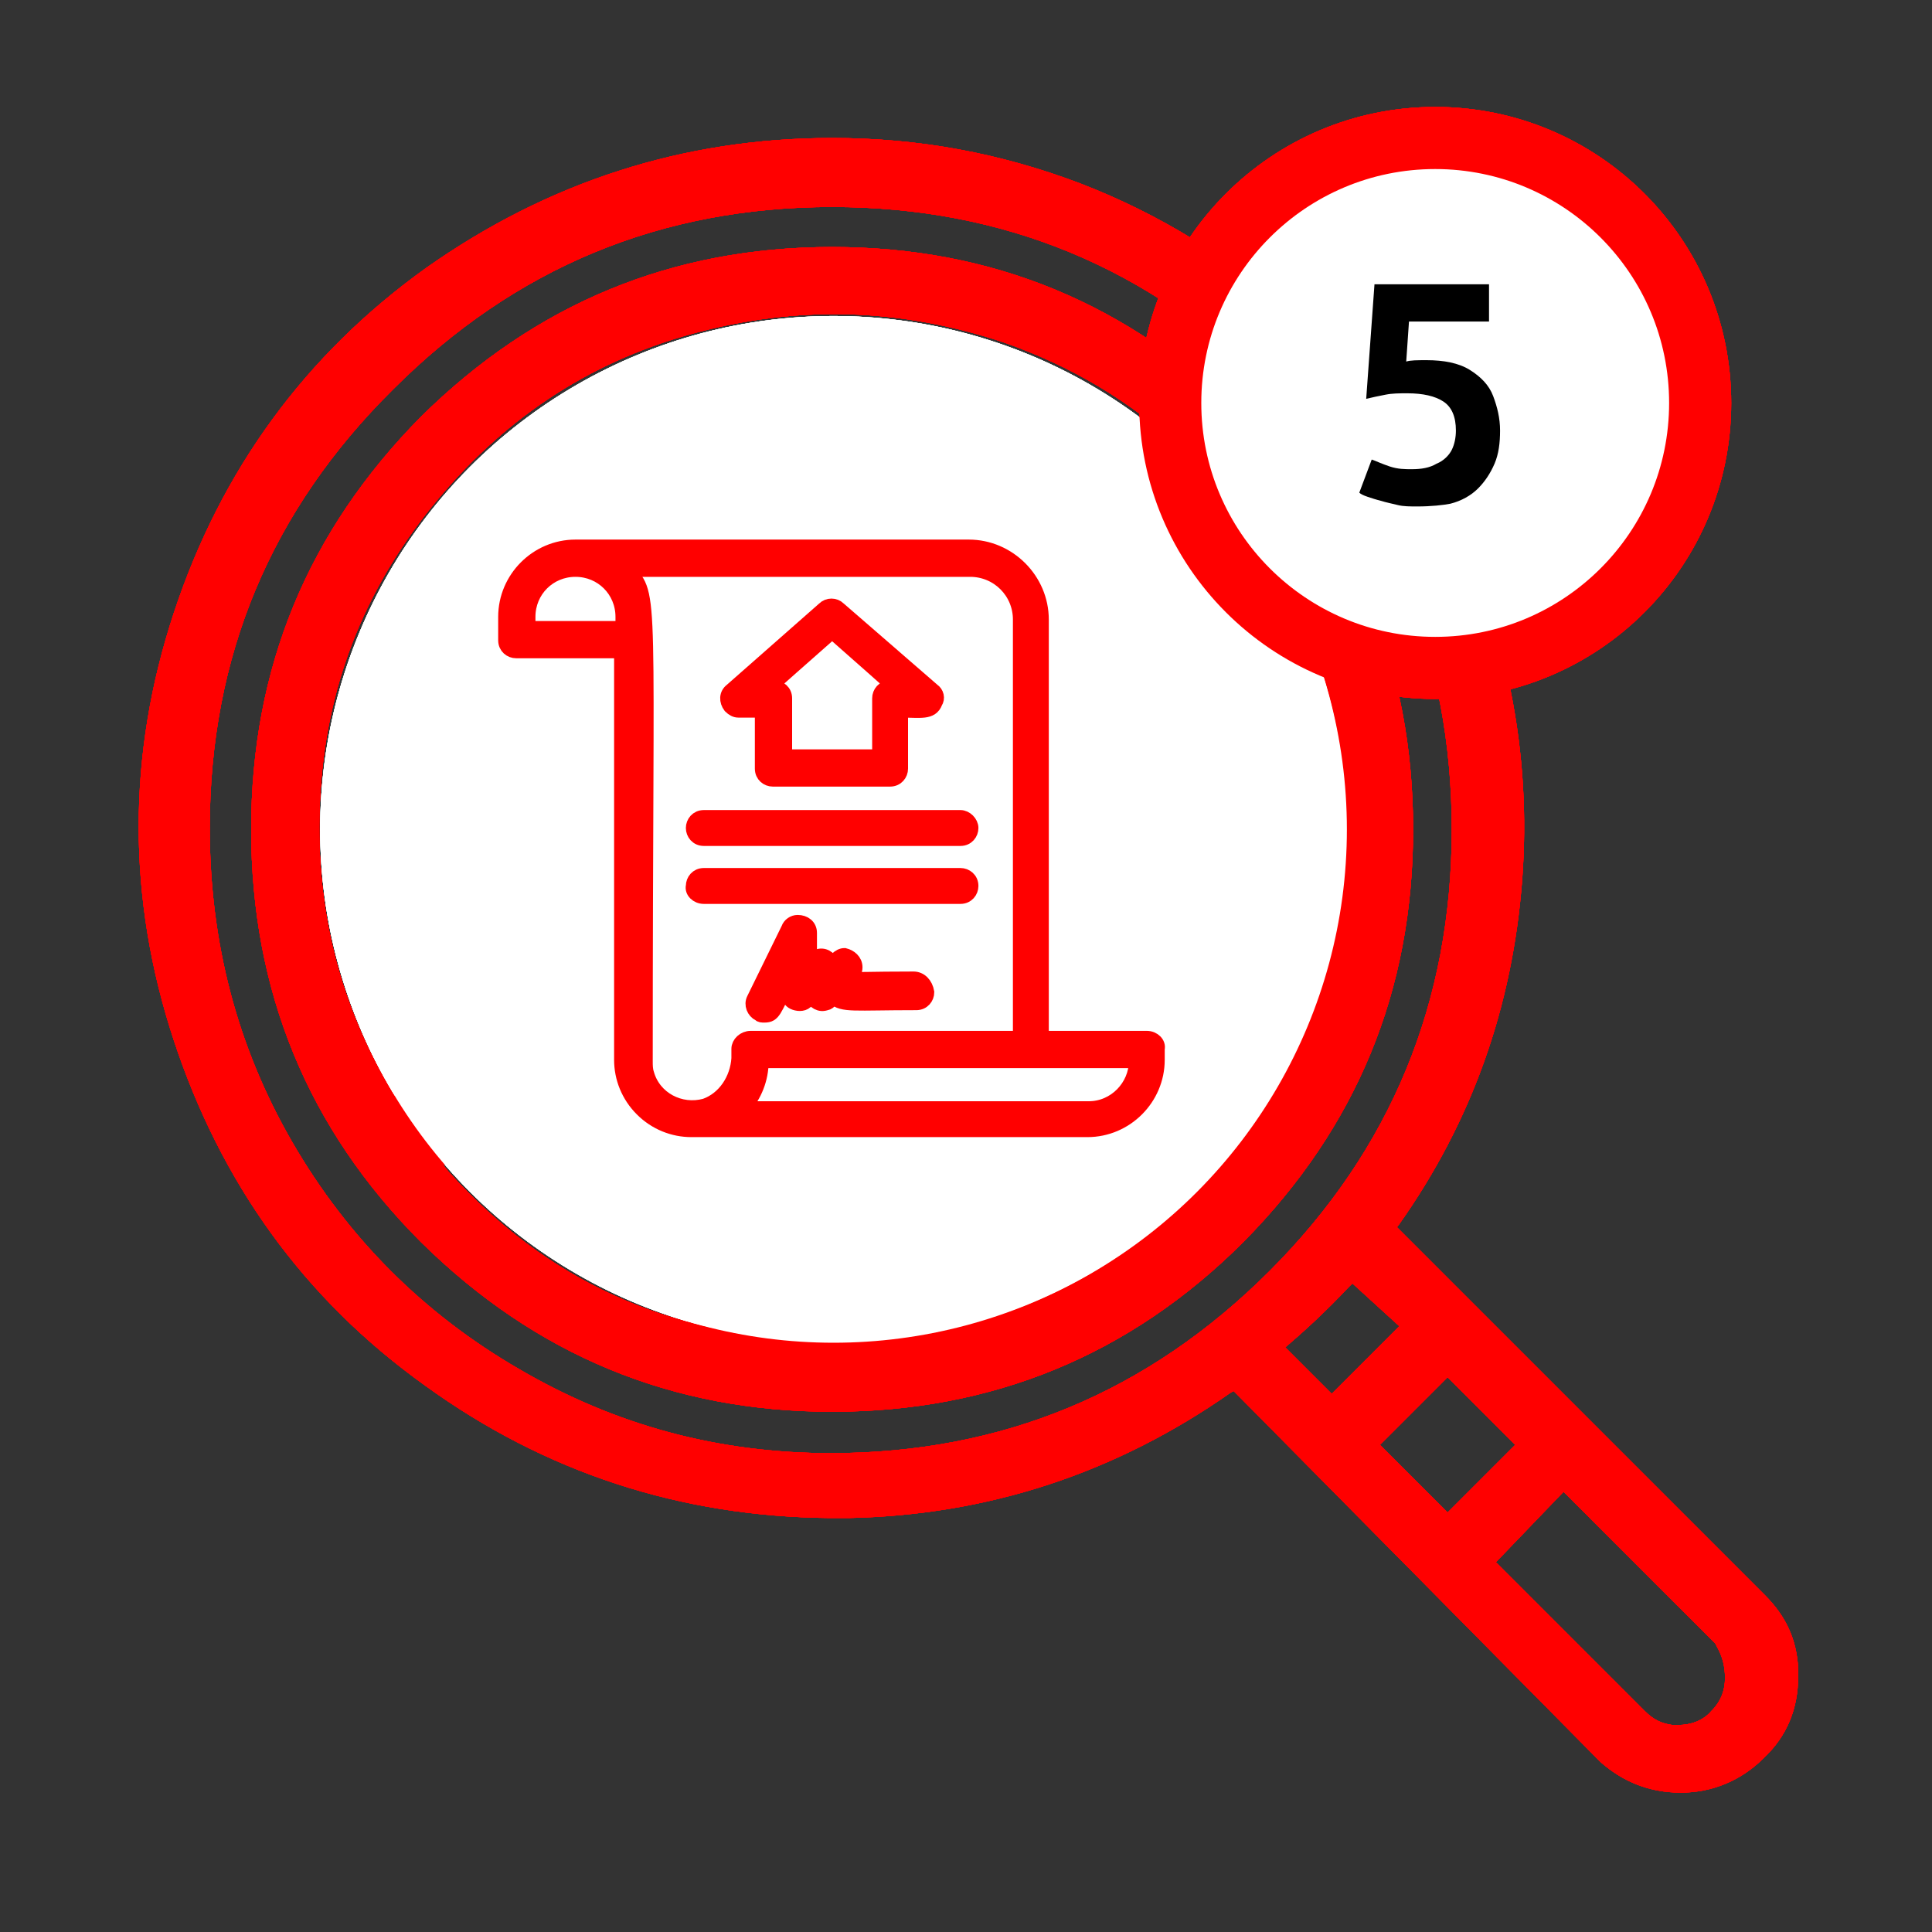 <?xml version="1.0" encoding="utf-8"?>
<!-- Generator: Adobe Illustrator 26.4.0, SVG Export Plug-In . SVG Version: 6.00 Build 0)  -->
<svg version="1.1" xmlns="http://www.w3.org/2000/svg" xmlns:xlink="http://www.w3.org/1999/xlink" x="0px" y="0px"
	 viewBox="0 0 140 140" style="enable-background:new 0 0 140 140;" xml:space="preserve">
<rect x="0" y="0" width="140" height="140" fill="#333333" stroke="none"/>
<style type="text/css">
	.st0{fill:#FF0000;}
	.st1{fill:#FFFFFF;stroke:#FF0000;stroke-width:4.5;stroke-miterlimit:10;}
	.st2{fill:#FFFFFF;}
	.st3{fill:#FF0000;stroke:#FF0000;stroke-miterlimit:10;}
	.st4{fill-rule:evenodd;clip-rule:evenodd;fill:#FF0000;stroke:#FF0000;stroke-miterlimit:10;}
</style>
<g id="Icon_1">
	<g id="Icon_Umsetzung">
		<path class="st0" d="M60.3,10c6.3,0,12.2,1.1,18,3.3c5.7,2.2,10.9,5.4,15.5,9.5c4.6,4.2,8.3,9,11.2,14.4c4.2,8.4,6,17.3,5.3,26.6
			c-0.7,9.1-3.6,17.4-8.9,24.9l-0.3,0.4l0.1-0.2l26.7,26.7c1.5,1.5,2.3,3.2,2.4,5.3l0,0.3l0,0.3c0,2.3-0.8,4.3-2.5,5.9
			c-1.6,1.6-3.7,2.5-6,2.5c-2.3,0-4.2-0.8-5.8-2.2l-0.2-0.2l-26.4-26.7l-0.2,0.1c-8.4,5.9-17.7,8.9-27.7,9.1l-0.7,0l-0.7,0
			c-10.8-0.1-20.6-3.3-29.3-9.6c-8.8-6.3-14.8-14.7-18.2-25c-3.4-10.3-3.4-20.7,0-31c3.4-10.3,9.5-18.7,18.3-25
			C39.7,13.2,49.5,10,60.3,10z M113.3,108.1l-4.9,5.1l10.8,10.8c0.6,0.6,1.2,0.9,2,1l0.2,0l0.2,0c0.9,0,1.8-0.3,2.4-1
			c0.7-0.7,1-1.5,1-2.4c0-0.9-0.2-1.6-0.6-2.3l-0.1-0.2L113.3,108.1z M104.9,99.8l-4.9,4.9l4.9,4.9l4.9-4.9L104.9,99.8z M60.3,15
			c-12.4,0-23,4.4-31.8,13.2C19.6,37,15.2,47.6,15.2,60c0,8.3,2,15.9,6,22.8c4,6.9,9.5,12.4,16.4,16.4c7,4.1,14.5,6.1,22.6,6.1
			c12.4,0,23-4.4,31.8-13.2c8.8-8.8,13.2-19.5,13.2-32c0-12.5-4.4-23.1-13.2-32C83.3,19.4,72.7,15,60.3,15z M60.3,17.9
			c11.6,0,21.5,4.1,29.8,12.3c8.2,8.2,12.3,18.2,12.3,29.9c0,11.7-4.1,21.6-12.3,29.9c-8.2,8.2-18.2,12.3-29.8,12.3
			c-11.6,0-21.5-4.1-29.8-12.3c-8.2-8.2-12.3-18.2-12.3-29.9c0-11.7,4.1-21.6,12.3-29.9C38.8,22,48.7,17.9,60.3,17.9z M98,93
			l-0.3,0.3c-1.5,1.6-3.2,3.2-5,4.7l0.4-0.4l3.4,3.4l4.9-4.9L98,93z M88.3,84.4H32.1l0.4,0.5c7.1,7.9,15.9,11.9,26.6,12.2l0.6,0
			l0.6,0c11.2,0,20.4-4.1,27.6-12.2L88.3,84.4L88.3,84.4z M50.1,24.2c-7.6,2.1-13.8,6.3-18.8,12.5c-5,6.2-7.7,13.2-8.1,21.1
			c-0.4,7.5,1.2,14.4,4.9,20.8l0.3,0.5l0.2,0.3l9.4,0V56.3l-0.1,0c-1.1,0.7-2.2,0.6-3.1-0.4l-0.1-0.1l-0.1-0.2
			c-0.9-1.2-0.8-2.4,0.2-3.4l0.1-0.1l24.1-18c0.9-0.6,1.8-0.6,2.6,0l0.2,0.1l23.8,18c1.2,0.9,1.3,2.1,0.4,3.4
			c-0.4,0.6-1.1,0.9-2,0.9c-0.4,0-0.7,0-1-0.1l-0.2-0.1l-0.1-0.1l0,23.2h9.4l0.2-0.3c3.2-5.5,5-11.4,5.2-17.9l0-0.6l0-0.7
			c0-5.2-1-10.2-3.1-14.9c-2.1-4.7-5-8.9-8.7-12.4c-3.7-3.5-8.1-6.1-13-7.8C65.2,22.3,57.7,22.1,50.1,24.2z M59.8,62.6h-6.9v16.9
			h6.9V62.6z M60.3,39.5L42.9,52.4v27.1h5l0-17.4l0-0.3c0-0.9,0.4-1.8,1-2.5l0.2-0.2l0.2-0.2l0.2-0.2c0.7-0.6,1.5-1,2.4-1.1l0.3,0
			l0.3,0h7.9l0.3,0c1.1,0.1,2.1,0.5,2.9,1.3c0.7,0.7,1.2,1.6,1.3,2.6l0,0.3l0,0.3l0,17.4h12.9V52.4L60.3,39.5z"/>
	</g>
	<circle class="st1" cx="104" cy="29.2" r="19.2"/>
	<g>
		<path d="M99.8,36.5V34h2.9V23.6c-0.2,0.1-0.8,0.2-1.7,0.5s-1.4,0.4-1.5,0.4v-2.6l3.6-1.4h2.7V34h2.8v2.5H99.8z"/>
	</g>
</g>
<g id="Icon_2">
	<g id="Icon_Umsetzung_00000052813150280825679780000003618281624273088679_">
		<path class="st0" d="M60.3,10c6.3,0,12.2,1.1,18,3.3c5.7,2.2,10.9,5.4,15.5,9.5c4.6,4.2,8.3,9,11.2,14.4c4.2,8.4,6,17.3,5.3,26.6
			c-0.7,9.1-3.6,17.4-8.9,24.9l-0.3,0.4l0.1-0.2l26.7,26.7c1.5,1.5,2.3,3.2,2.4,5.3l0,0.3l0,0.3c0,2.3-0.8,4.3-2.5,5.9
			c-1.6,1.6-3.7,2.5-6,2.5c-2.3,0-4.2-0.8-5.8-2.2l-0.2-0.2l-26.4-26.7l-0.2,0.1c-8.4,5.9-17.7,8.9-27.7,9.1l-0.7,0l-0.7,0
			c-10.8-0.1-20.6-3.3-29.3-9.6c-8.8-6.3-14.8-14.7-18.2-25c-3.4-10.3-3.4-20.7,0-31c3.4-10.3,9.5-18.7,18.3-25
			C39.7,13.2,49.5,10,60.3,10z M113.3,108.1l-4.9,5.1l10.8,10.8c0.6,0.6,1.2,0.9,2,1l0.2,0l0.2,0c0.9,0,1.8-0.3,2.4-1
			c0.7-0.7,1-1.5,1-2.4c0-0.9-0.2-1.6-0.6-2.3l-0.1-0.2L113.3,108.1z M104.9,99.8l-4.9,4.9l4.9,4.9l4.9-4.9L104.9,99.8z M60.3,15
			c-12.4,0-23,4.4-31.8,13.2C19.6,37,15.2,47.6,15.2,60c0,8.3,2,15.9,6,22.8c4,6.9,9.5,12.4,16.4,16.4c7,4.1,14.5,6.1,22.6,6.1
			c12.4,0,23-4.4,31.8-13.2c8.8-8.8,13.2-19.5,13.2-32c0-12.5-4.4-23.1-13.2-32C83.3,19.4,72.7,15,60.3,15z M60.3,17.9
			c11.6,0,21.5,4.1,29.8,12.3c8.2,8.2,12.3,18.2,12.3,29.9c0,11.7-4.1,21.6-12.3,29.9c-8.2,8.2-18.2,12.3-29.8,12.3
			c-11.6,0-21.5-4.1-29.8-12.3c-8.2-8.2-12.3-18.2-12.3-29.9c0-11.7,4.1-21.6,12.3-29.9C38.8,22,48.7,17.9,60.3,17.9z M98,93
			l-0.3,0.3c-1.5,1.6-3.2,3.2-5,4.7l0.4-0.4l3.4,3.4l4.9-4.9L98,93z M88.3,84.4H32.1l0.4,0.5c7.1,7.9,15.9,11.9,26.6,12.2l0.6,0
			l0.6,0c11.2,0,20.4-4.1,27.6-12.2L88.3,84.4L88.3,84.4z M50.1,24.2c-7.6,2.1-13.8,6.3-18.8,12.5c-5,6.2-7.7,13.2-8.1,21.1
			c-0.4,7.5,1.2,14.4,4.9,20.8l0.3,0.5l0.2,0.3l9.4,0V56.3l-0.1,0c-1.1,0.7-2.2,0.6-3.1-0.4l-0.1-0.1l-0.1-0.2
			c-0.9-1.2-0.8-2.4,0.2-3.4l0.1-0.1l24.1-18c0.9-0.6,1.8-0.6,2.6,0l0.2,0.1l23.8,18c1.2,0.9,1.3,2.1,0.4,3.4
			c-0.4,0.6-1.1,0.9-2,0.9c-0.4,0-0.7,0-1-0.1l-0.2-0.1l-0.1-0.1l0,23.2h9.4l0.2-0.3c3.2-5.5,5-11.4,5.2-17.9l0-0.6l0-0.7
			c0-5.2-1-10.2-3.1-14.9c-2.1-4.7-5-8.9-8.7-12.4c-3.7-3.5-8.1-6.1-13-7.8C65.2,22.3,57.7,22.1,50.1,24.2z M59.8,62.6h-6.9v16.9
			h6.9V62.6z M60.3,39.5L42.9,52.4v27.1h5l0-17.4l0-0.3c0-0.9,0.4-1.8,1-2.5l0.2-0.2l0.2-0.2l0.2-0.2c0.7-0.6,1.5-1,2.4-1.1l0.3,0
			l0.3,0h7.9l0.3,0c1.1,0.1,2.1,0.5,2.9,1.3c0.7,0.7,1.2,1.6,1.3,2.6l0,0.3l0,0.3l0,17.4h12.9V52.4L60.3,39.5z"/>
	</g>
	<circle class="st2" cx="60.4" cy="60.1" r="37.2"/>
	<circle class="st1" cx="104" cy="29.2" r="19.2"/>
	<g>
		<path d="M98.3,36.5v-2.6c0.2-0.2,0.5-0.5,0.8-0.9s0.6-0.7,1-1.1c0.4-0.4,0.7-0.8,1.1-1.2c0.4-0.4,0.7-0.8,1-1.1
			c0.3-0.4,0.7-0.8,1-1.2c0.3-0.4,0.7-0.8,0.9-1.2c0.3-0.4,0.5-0.8,0.7-1.2c0.2-0.4,0.3-0.8,0.3-1.2c0-0.6-0.2-1.1-0.5-1.5
			c-0.3-0.3-0.9-0.5-1.8-0.5c-0.6,0-1.2,0.1-1.8,0.3c-0.6,0.2-1.1,0.4-1.4,0.6s-0.5,0.3-0.6,0.4v-3c0.5-0.2,0.9-0.4,1.4-0.6
			c0.5-0.1,1-0.3,1.5-0.4c0.5-0.1,1-0.1,1.5-0.1c1.7,0,2.9,0.4,3.7,1.1c0.8,0.8,1.3,1.8,1.3,3.2c0,0.6-0.1,1.1-0.3,1.7
			c-0.2,0.5-0.4,1.1-0.7,1.5c-0.3,0.5-0.6,0.9-1,1.4c-0.4,0.4-0.6,0.7-0.8,0.9c-0.2,0.2-0.4,0.4-0.7,0.7c-1.9,2-2.8,3-2.9,3h6.7v2.7
			H98.3z"/>
	</g>
	<g>
		<g id="Icons_copy">
			<path class="st0" d="M214.1,50.9l-5.1-0.8c-0.4-0.1-0.7,0.2-0.7,0.5c0,0,0,0,0,0l-3.4,21.9h-2.2l0.8-5.9c0-0.4-0.2-0.7-0.5-0.7
				l0.3-1.7l1.3-0.9c0.1-0.1,0.2-0.3,0.3-0.4l1.1-7.1v0l0,0l0.2-1.3c0.1-0.4-0.2-0.7-0.5-0.7l-5.1-0.8c-0.4-0.1-0.7,0.2-0.7,0.5
				l-1.3,8.4c0,0.2,0,0.3,0.1,0.5l0.9,1.3l-0.3,1.7l0,0c-0.3-0.1-0.7,0.2-0.7,0.5l-1.2,6.7h-1.1l-0.2-5.9c0-0.4-0.3-0.6-0.7-0.6
				v-1.7l1.1-1.1c0.1-0.1,0.2-0.3,0.2-0.5v-8.5c0-0.4-0.3-0.7-0.7-0.7c-0.1,0-0.2,0-0.3,0.1l-5.2,2.6c-0.2,0.1-0.4,0.3-0.4,0.6v5.9
				c0,0.2,0.1,0.3,0.2,0.5l1.1,1.1V66c-0.4,0-0.6,0.3-0.7,0.6l-0.2,5.9h-1.5c-0.6-2.3-1.1-4.2-1.4-6l-1.9-10.2l0.6-0.1
				c0,0,0.1,0,0.1,0l5.5-2.4c0.3-0.1,0.4-0.4,0.4-0.7l-0.5-2.6c-0.1-0.3-0.3-0.5-0.6-0.5l-6-0.2c0,0-0.1,0-0.1,0l-10.9,2
				c-0.4,0.1-0.6,0.4-0.5,0.8l1,5.1c0.1,0.4,0.4,0.6,0.8,0.5c0,0,0,0,0,0l5.1-1l1.9,10.2c0.3,1.5,0.5,3.1,0.8,5.1h-1.3l-1.8-9.5
				c-0.2-1.1-1.2-1.8-2.3-1.6c-1.1,0.2-1.8,1.2-1.6,2.3l1.6,8.8H175c-0.4,0-0.7,0.3-0.7,0.7v2.6c0,0.4,0.3,0.7,0.7,0.7h0.7v10.4
				c0,1.4,1.2,2.6,2.6,2.6h4.6v-1.3h-4.6c-0.7,0-1.3-0.6-1.3-1.3V76.5h3.3v3.3c0,0.4,0.3,0.7,0.7,0.7h2v1.3h1.3v-1.3h2
				c0.4,0,0.7-0.3,0.7-0.7v-3.3h2v7.2h1.3v-7.2h7.8V83h1.3v-6.5h2v3.3c0,0.4,0.3,0.7,0.7,0.7h2v1.3h1.3v-1.3h2
				c0.4,0,0.7-0.3,0.7-0.7v-3.3h3.3V83h1.3v-6.5h0.7c0.4,0,0.7-0.3,0.7-0.7v-2.6c0-0.4-0.3-0.7-0.7-0.7h-1.3l3.3-20.9
				C214.7,51.3,214.5,50.9,214.1,50.9C214.1,50.9,214.1,50.9,214.1,50.9z M202,67.1l-0.2,1.3l-2.7-0.4l0.2-1.3L202,67.1z M204.6,55
				l-0.1,0.6c-0.1,0.4-0.4,0.6-0.7,0.5l-2.6-0.4c-0.4-0.1-0.6-0.4-0.5-0.7l0,0l0.1-0.6L204.6,55z M200.4,63.1l-0.9-1.3l0.8-5
				c0.2,0.1,0.4,0.2,0.6,0.2l2.6,0.4c0.1,0,0.2,0,0.3,0c0.1,0,0.2,0,0.4,0l-0.8,5l-1.3,0.9c-0.1,0.1-0.2,0.3-0.3,0.4l-0.3,1.9
				l-1.3-0.2l0.3-1.9C200.6,63.5,200.5,63.3,200.4,63.1L200.4,63.1z M198.9,69.3l2.7,0.4l-0.4,2.8h-3L198.9,69.3z M194.5,67.3l0,1.3
				h-2.7l0-1.3H194.5z M195.1,55.4v1.8l-3.9,2v-1.8L195.1,55.4z M192.3,63.6l-1.1-1.1v-1.9l3.9-2v3.9l-1.1,1.1
				c-0.1,0.1-0.2,0.3-0.2,0.5v2h-1.3v-2C192.5,63.9,192.5,63.8,192.3,63.6L192.3,63.6z M191.8,70h2.8l0.1,2.6h-2.9L191.8,70z
				 M175.1,53l10.2-1.9l5.4,0.2l0.3,1.5l-5,2.1l-10.2,1.9L175.1,53z M183.7,67.3L181.8,57l2.6-0.5l1.9,10.2c0.3,1.7,0.7,3.6,1.3,5.8
				h-3.1C184.2,70.5,184,68.8,183.7,67.3L183.7,67.3z M179.5,67.1l-1.3,0.2l-0.2-1.3l1.3-0.2L179.5,67.1z M177.7,63
				c0.2-0.3,0.6-0.4,0.9-0.2c0.1,0.1,0.2,0.2,0.3,0.4l0.2,1.3l-1.3,0.2l-0.2-1.3C177.5,63.4,177.6,63.2,177.7,63L177.7,63z
				 M178.5,68.7l1.3-0.2l0.8,4.1h-1.3L178.5,68.7z M185.4,79.1h-1.3v-1.3h-1.3v1.3h-1.3v-2.6h3.9V79.1z M206.2,79.1h-1.3v-1.3h-1.3
				v1.3h-1.3v-2.6h3.9V79.1z M212.1,75.2h-36.5v-1.3h36.5V75.2z M210.1,72.6h-4l0.3-1.8l1.3,0.2l0.2-1.3l-1.3-0.2l0.3-1.9l1.3,0.2
				l0.2-1.3l-1.3-0.2l0.3-1.9l1.3,0.2l0.2-1.3l-1.3-0.2l0.3-1.9l1.3,0.2l0.2-1.3l-1.3-0.2l0.3-1.9l1.3,0.2l0.2-1.3l-1.3-0.2l0.3-1.9
				l1.3,0.2l0.2-1.3l-1.3-0.2l0.3-1.9l3.9,0.6L210.1,72.6z"/>
			<path class="st0" d="M210.8,84.3h-6.5c-0.1,0-0.2,0-0.3,0.1l-1.2,0.6h-1l-1.2-0.6c-0.1,0-0.2-0.1-0.3-0.1h-2
				c-0.4,0-0.7,0.3-0.7,0.7h-12.4c-0.2,0-0.3,0.1-0.5,0.2l-1.3,1.3c-0.3,0.3-0.3,0.7,0,0.9c0,0,0,0,0,0l1.3,1.3
				c0.1,0.1,0.3,0.2,0.5,0.2h12.4c0,0.4,0.3,0.7,0.7,0.7h2c0.1,0,0.2,0,0.3-0.1l1.2-0.6h1l1.2,0.6c0.1,0,0.2,0.1,0.3,0.1h6.5
				c1.4,0,2.6-1.2,2.6-2.6S212.2,84.3,210.8,84.3z M185.7,87.5l-0.7-0.7l0.7-0.7h12.1v1.3H185.7z M203.3,87.6
				c-0.1,0-0.2-0.1-0.3-0.1h-1.3c-0.1,0-0.2,0-0.3,0.1l-1.2,0.6h-1.1v-2.6h1.1l1.2,0.6c0.1,0,0.2,0.1,0.3,0.1h1.3
				c0.1,0,0.2,0,0.3-0.1l1.2-0.6h4.4v2.6h-4.4L203.3,87.6z M210.8,88.2h-0.7v-2.6h0.7c0.7,0,1.3,0.6,1.3,1.3S211.5,88.2,210.8,88.2z
				"/>
		</g>
	</g>
	<path class="st0" d="M80.6,54.9l1.1-1.1c1.8-1.8,1.8-4.7,0-6.5l-1.1-1.1c-0.6-0.6-1.6-0.6-2.2,0l-2.2,2.2c-0.6,0.6-1.5,0.6-2.1,0
		c-0.6-0.6-0.6-1.5,0-2.1l2.2-2.2c0.6-0.6,0.6-1.6,0-2.2l-1.1-1.1c-1.8-1.8-4.7-1.8-6.5,0l-1.1,1.1c-2.1,2.2-2.8,5.4-1.7,8.2
		l-4.6,4.6l-1.6-1.6c0.6-0.8,1.1-1.5,1.6-2.3c1.2-1.9,0.9-4.3-0.7-5.9l-3.4-3.4c-1.6-1.6-4-1.9-5.9-0.7c-0.8,0.5-1.6,1-2.3,1.6
		l-1.5-1.5c-1.9-1.8-4.9-1.8-6.8,0c-1.9,1.9-1.9,4.9,0,6.8l1.5,1.5c-0.6,0.8-1.1,1.5-1.6,2.3c-1.2,1.9-0.9,4.3,0.7,5.9l3.4,3.4
		c0.9,0.9,2.1,1.4,3.4,1.4c0.9,0,1.8-0.2,2.5-0.7c0.8-0.5,1.6-1,2.3-1.6l1.6,1.6l-4.6,4.6c-2.8-1.1-6-0.4-8.2,1.7l-1.1,1.1
		c-1.8,1.8-1.8,4.7,0,6.5l1.1,1.1c0.6,0.6,1.6,0.6,2.2,0l2.2-2.2c0.6-0.6,1.5-0.6,2.1,0c0.6,0.6,0.6,1.5,0,2.1l-2.2,2.2
		c-0.6,0.6-0.6,1.6,0,2.2l1.1,1.1c1.8,1.8,4.7,1.8,6.5,0l1.1-1.1c2.1-2.2,2.8-5.4,1.7-8.2L61,68l13.9,13.9c1.9,1.8,5,1.7,6.8-0.2
		c1.8-1.9,1.8-4.8,0-6.6L67.7,61.2l4.6-4.6C75.2,57.7,78.4,57,80.6,54.9z M42.8,43c0.7-0.6,1.7-0.6,2.3,0l1.3,1.3
		c-0.8,0.7-1.6,1.5-2.3,2.3l-1.3-1.3C42.1,44.7,42.1,43.7,42.8,43z M48.8,58.8c-0.7,0.4-1.5,0.3-2.1-0.2l-3.4-3.4
		c-0.5-0.6-0.6-1.4-0.2-2.1c2.4-4,5.7-7.3,9.6-9.6c0.3-0.2,0.6-0.3,0.9-0.3c0.4,0,0.9,0.2,1.2,0.5l3.4,3.4c0.5,0.6,0.6,1.4,0.2,2.1
		C56.1,53.1,52.8,56.4,48.8,58.8z M53.3,71.2c-0.5,0.5-0.6,1.3-0.2,1.9c1.1,1.8,0.8,4-0.7,5.5l-1.1,1.1c-0.6,0.6-1.5,0.6-2.1,0
		l1.1-1.1c1.8-1.8,1.9-4.7,0.1-6.5c-1.8-1.8-4.7-1.9-6.5-0.1c0,0-0.1,0.1-0.1,0.1l-1.1,1.1c-0.6-0.6-0.5-1.5,0-2.1l1.1-1.1
		c1.5-1.5,3.7-1.7,5.5-0.7c0.6,0.4,1.4,0.3,1.9-0.2l5.4-5.4l2.1,2.1L53.3,71.2z M79.4,77.3c0.6,0.6,0.6,1.7,0,2.3
		c-0.7,0.6-1.7,0.6-2.3,0L55.2,57.9c0.8-0.7,1.6-1.5,2.3-2.3L79.4,77.3z M71,53.6L65.5,59l-2.1-2.1l5.4-5.4c0.5-0.5,0.6-1.3,0.2-1.9
		c-1.1-1.8-0.8-4,0.7-5.5l1.1-1.1c0.6-0.6,1.5-0.6,2.1,0L71.9,44c-1.8,1.8-1.8,4.7,0,6.5c0,0,0,0,0,0c1.8,1.7,4.7,1.7,6.5,0l1.1-1.1
		c0.6,0.6,0.5,1.5,0,2.1l-1.1,1.1c-1.5,1.5-3.7,1.7-5.5,0.7C72.2,53,71.5,53.1,71,53.6z"/>
</g>
<g id="Icon_3">
	<g id="Icon_Umsetzung_00000036931464186402058910000012905140246645246351_">
		<path class="st0" d="M60.3,10c6.3,0,12.2,1.1,18,3.3c5.7,2.2,10.9,5.4,15.5,9.5c4.6,4.2,8.3,9,11.2,14.4c4.2,8.4,6,17.3,5.3,26.6
			c-0.7,9.1-3.6,17.4-8.9,24.9l-0.3,0.4l0.1-0.2l26.7,26.7c1.5,1.5,2.3,3.2,2.4,5.3l0,0.3l0,0.3c0,2.3-0.8,4.3-2.5,5.9
			c-1.6,1.6-3.7,2.5-6,2.5c-2.3,0-4.2-0.8-5.8-2.2l-0.2-0.2l-26.4-26.7l-0.2,0.1c-8.4,5.9-17.7,8.9-27.7,9.1l-0.7,0l-0.7,0
			c-10.8-0.1-20.6-3.3-29.3-9.6c-8.8-6.3-14.8-14.7-18.2-25c-3.4-10.3-3.4-20.7,0-31c3.4-10.3,9.5-18.7,18.3-25
			C39.7,13.2,49.5,10,60.3,10z M113.3,108.1l-4.9,5.1l10.8,10.8c0.6,0.6,1.2,0.9,2,1l0.2,0l0.2,0c0.9,0,1.8-0.3,2.4-1
			c0.7-0.7,1-1.5,1-2.4c0-0.9-0.2-1.6-0.6-2.3l-0.1-0.2L113.3,108.1z M104.9,99.8l-4.9,4.9l4.9,4.9l4.9-4.9L104.9,99.8z M60.3,15
			c-12.4,0-23,4.4-31.8,13.2C19.6,37,15.2,47.6,15.2,60c0,8.3,2,15.9,6,22.8c4,6.9,9.5,12.4,16.4,16.4c7,4.1,14.5,6.1,22.6,6.1
			c12.4,0,23-4.4,31.8-13.2c8.8-8.8,13.2-19.5,13.2-32c0-12.5-4.4-23.1-13.2-32C83.3,19.4,72.7,15,60.3,15z M60.3,17.9
			c11.6,0,21.5,4.1,29.8,12.3c8.2,8.2,12.3,18.2,12.3,29.9c0,11.7-4.1,21.6-12.3,29.9c-8.2,8.2-18.2,12.3-29.8,12.3
			c-11.6,0-21.5-4.1-29.8-12.3c-8.2-8.2-12.3-18.2-12.3-29.9c0-11.7,4.1-21.6,12.3-29.9C38.8,22,48.7,17.9,60.3,17.9z M98,93
			l-0.3,0.3c-1.5,1.6-3.2,3.2-5,4.7l0.4-0.4l3.4,3.4l4.9-4.9L98,93z M88.3,84.4H32.1l0.4,0.5c7.1,7.9,15.9,11.9,26.6,12.2l0.6,0
			l0.6,0c11.2,0,20.4-4.1,27.6-12.2L88.3,84.4L88.3,84.4z M50.1,24.2c-7.6,2.1-13.8,6.3-18.8,12.5c-5,6.2-7.7,13.2-8.1,21.1
			c-0.4,7.5,1.2,14.4,4.9,20.8l0.3,0.5l0.2,0.3l9.4,0V56.3l-0.1,0c-1.1,0.7-2.2,0.6-3.1-0.4l-0.1-0.1l-0.1-0.2
			c-0.9-1.2-0.8-2.4,0.2-3.4l0.1-0.1l24.1-18c0.9-0.6,1.8-0.6,2.6,0l0.2,0.1l23.8,18c1.2,0.9,1.3,2.1,0.4,3.4
			c-0.4,0.6-1.1,0.9-2,0.9c-0.4,0-0.7,0-1-0.1l-0.2-0.1l-0.1-0.1l0,23.2h9.4l0.2-0.3c3.2-5.5,5-11.4,5.2-17.9l0-0.6l0-0.7
			c0-5.2-1-10.2-3.1-14.9c-2.1-4.7-5-8.9-8.7-12.4c-3.7-3.5-8.1-6.1-13-7.8C65.2,22.3,57.7,22.1,50.1,24.2z M59.8,62.6h-6.9v16.9
			h6.9V62.6z M60.3,39.5L42.9,52.4v27.1h5l0-17.4l0-0.3c0-0.9,0.4-1.8,1-2.5l0.2-0.2l0.2-0.2l0.2-0.2c0.7-0.6,1.5-1,2.4-1.1l0.3,0
			l0.3,0h7.9l0.3,0c1.1,0.1,2.1,0.5,2.9,1.3c0.7,0.7,1.2,1.6,1.3,2.6l0,0.3l0,0.3l0,17.4h12.9V52.4L60.3,39.5z"/>
	</g>
	<circle class="st2" cx="60.4" cy="60.1" r="37.2"/>
	<circle class="st1" cx="104" cy="29.2" r="19.2"/>
	<g>
		<path d="M102.9,36.7c-0.9,0-1.7-0.1-2.4-0.3c-0.7-0.2-1.3-0.3-1.6-0.5s-0.6-0.3-0.7-0.3l1-2.5c0.2,0.1,0.5,0.3,0.9,0.4
			c0.4,0.2,0.9,0.3,1.3,0.3c0.4,0.1,0.8,0.1,1.2,0.1c0.4,0,0.8,0,1.1-0.1c0.3-0.1,0.6-0.2,0.9-0.4c0.3-0.2,0.4-0.4,0.6-0.7
			s0.2-0.6,0.2-1c0-0.3,0-0.6-0.1-0.9s-0.2-0.5-0.4-0.8s-0.6-0.4-1-0.5c-0.4-0.1-1-0.2-1.8-0.2h-1v-2.7h1c0.9,0,1.6-0.2,2.1-0.5
			c0.5-0.3,0.7-0.9,0.7-1.6c0-0.4-0.1-0.7-0.3-0.9c-0.2-0.3-0.5-0.4-0.8-0.6c-0.4-0.1-0.7-0.2-1.2-0.2c-0.8,0-1.4,0.1-2,0.3
			c-0.6,0.2-1.1,0.5-1.8,0.8v-2.9c0.5-0.2,1-0.4,1.4-0.5c0.4-0.1,0.9-0.2,1.4-0.3s1.1-0.1,1.6-0.1c1.2,0,2.2,0.2,3,0.7
			c0.8,0.4,1.3,1,1.5,1.6c0.3,0.6,0.4,1.2,0.4,1.8c0,0.7-0.1,1.3-0.4,1.8c-0.3,0.5-0.6,0.9-0.9,1.2c-0.4,0.3-0.7,0.5-1,0.6
			c0.6,0.2,1.1,0.5,1.6,0.8c0.4,0.4,0.7,0.8,0.9,1.3c0.2,0.5,0.3,1.1,0.3,1.6c0,0.7-0.1,1.3-0.4,1.9c-0.3,0.6-0.6,1.1-1.1,1.6
			s-1.1,0.8-1.8,1.1C104.7,36.6,103.9,36.7,102.9,36.7z"/>
	</g>
	<g>
		<g>
			<g>
				<g>
					<circle class="st3" cx="71.3" cy="54.8" r="1.7"/>
					<path class="st3" d="M75.3,40.2H73v-1.7c0-1-0.8-1.7-1.7-1.7s-1.7,0.8-1.7,1.7v1.7h-7.9v-1.7c0-1-0.8-1.7-1.7-1.7
						c-1,0-1.7,0.8-1.7,1.7v1.7h-7.8v-1.7c0-1-0.8-1.7-1.7-1.7c-1,0-1.7,0.8-1.7,1.7v1.7h-2.2c-3.8,0-6.9,3.1-6.9,6.9v27
						c0,3.8,3.1,6.9,6.9,6.9h13.2c1,0,1.7-0.8,1.7-1.7c0-1-0.8-1.7-1.7-1.7H44.9c-1.9,0-3.5-1.6-3.5-3.5v-27c0-1.9,1.6-3.5,3.5-3.5
						H47v1.7c0,1,0.8,1.7,1.7,1.7c1,0,1.7-0.8,1.7-1.7v-1.7h7.8v1.7c0,1,0.8,1.7,1.7,1.7s1.7-0.8,1.7-1.7v-1.7h7.9v1.7
						c0,1,0.8,1.7,1.7,1.7s1.7-0.8,1.7-1.7v-1.7h2.2c1.9,0,3.5,1.6,3.5,3.5v9.8c0,1,0.8,1.7,1.7,1.7c1,0,1.7-0.8,1.7-1.7v-9.8
						C82.2,43.3,79.1,40.2,75.3,40.2z"/>
					<path class="st3" d="M71.7,60c-5.8,0-10.5,4.7-10.5,10.5S66,80.9,71.7,80.9s10.5-4.7,10.5-10.5S77.5,60,71.7,60z M71.7,77.5
						c-3.9,0-7-3.1-7-7c0-3.9,3.1-7,7-7s7,3.1,7,7C78.7,74.3,75.6,77.5,71.7,77.5z"/>
					<path class="st3" d="M74.2,68.7h-0.8v-1.8c0-1-0.8-1.7-1.7-1.7S70,66,70,66.9v3.5c0,1,0.8,1.7,1.7,1.7h2.5c1,0,1.7-0.8,1.7-1.7
						S75.2,68.7,74.2,68.7z"/>
					<circle class="st3" cx="63.8" cy="54.8" r="1.7"/>
					<circle class="st3" cx="56.3" cy="62.4" r="1.7"/>
					<circle class="st3" cx="48.8" cy="54.8" r="1.7"/>
					<circle class="st3" cx="48.8" cy="62.4" r="1.7"/>
					<circle class="st3" cx="48.8" cy="69.9" r="1.7"/>
					<circle class="st3" cx="56.3" cy="69.9" r="1.7"/>
					<circle class="st3" cx="56.3" cy="54.8" r="1.7"/>
				</g>
			</g>
		</g>
	</g>
</g>
<g id="Icon_4">
	<g id="Icon_Umsetzung_00000152230825879694964280000002713716843415875715_">
		<path class="st0" d="M60.3,10c6.3,0,12.2,1.1,18,3.3c5.7,2.2,10.9,5.4,15.5,9.5c4.6,4.2,8.3,9,11.2,14.4c4.2,8.4,6,17.3,5.3,26.6
			c-0.7,9.1-3.6,17.4-8.9,24.9l-0.3,0.4l0.1-0.2l26.7,26.7c1.5,1.5,2.3,3.2,2.4,5.3l0,0.3l0,0.3c0,2.3-0.8,4.3-2.5,5.9
			c-1.6,1.6-3.7,2.5-6,2.5c-2.3,0-4.2-0.8-5.8-2.2l-0.2-0.2l-26.4-26.7l-0.2,0.1c-8.4,5.9-17.7,8.9-27.7,9.1l-0.7,0l-0.7,0
			c-10.8-0.1-20.6-3.3-29.3-9.6c-8.8-6.3-14.8-14.7-18.2-25c-3.4-10.3-3.4-20.7,0-31c3.4-10.3,9.5-18.7,18.3-25
			C39.7,13.2,49.5,10,60.3,10z M113.3,108.1l-4.9,5.1l10.8,10.8c0.6,0.6,1.2,0.9,2,1l0.2,0l0.2,0c0.9,0,1.8-0.3,2.4-1
			c0.7-0.7,1-1.5,1-2.4c0-0.9-0.2-1.6-0.6-2.3l-0.1-0.2L113.3,108.1z M104.9,99.8l-4.9,4.9l4.9,4.9l4.9-4.9L104.9,99.8z M60.3,15
			c-12.4,0-23,4.4-31.8,13.2C19.6,37,15.2,47.6,15.2,60c0,8.3,2,15.9,6,22.8c4,6.9,9.5,12.4,16.4,16.4c7,4.1,14.5,6.1,22.6,6.1
			c12.4,0,23-4.4,31.8-13.2c8.8-8.8,13.2-19.5,13.2-32c0-12.5-4.4-23.1-13.2-32C83.3,19.4,72.7,15,60.3,15z M60.3,17.9
			c11.6,0,21.5,4.1,29.8,12.3c8.2,8.2,12.3,18.2,12.3,29.9c0,11.7-4.1,21.6-12.3,29.9c-8.2,8.2-18.2,12.3-29.8,12.3
			c-11.6,0-21.5-4.1-29.8-12.3c-8.2-8.2-12.3-18.2-12.3-29.9c0-11.7,4.1-21.6,12.3-29.9C38.8,22,48.7,17.9,60.3,17.9z M98,93
			l-0.3,0.3c-1.5,1.6-3.2,3.2-5,4.7l0.4-0.4l3.4,3.4l4.9-4.9L98,93z M88.3,84.4H32.1l0.4,0.5c7.1,7.9,15.9,11.9,26.6,12.2l0.6,0
			l0.6,0c11.2,0,20.4-4.1,27.6-12.2L88.3,84.4L88.3,84.4z M50.1,24.2c-7.6,2.1-13.8,6.3-18.8,12.5c-5,6.2-7.7,13.2-8.1,21.1
			c-0.4,7.5,1.2,14.4,4.9,20.8l0.3,0.5l0.2,0.3l9.4,0V56.3l-0.1,0c-1.1,0.7-2.2,0.6-3.1-0.4l-0.1-0.1l-0.1-0.2
			c-0.9-1.2-0.8-2.4,0.2-3.4l0.1-0.1l24.1-18c0.9-0.6,1.8-0.6,2.6,0l0.2,0.1l23.8,18c1.2,0.9,1.3,2.1,0.4,3.4
			c-0.4,0.6-1.1,0.9-2,0.9c-0.4,0-0.7,0-1-0.1l-0.2-0.1l-0.1-0.1l0,23.2h9.4l0.2-0.3c3.2-5.5,5-11.4,5.2-17.9l0-0.6l0-0.7
			c0-5.2-1-10.2-3.1-14.9c-2.1-4.7-5-8.9-8.7-12.4c-3.7-3.5-8.1-6.1-13-7.8C65.2,22.3,57.7,22.1,50.1,24.2z M59.8,62.6h-6.9v16.9
			h6.9V62.6z M60.3,39.5L42.9,52.4v27.1h5l0-17.4l0-0.3c0-0.9,0.4-1.8,1-2.5l0.2-0.2l0.2-0.2l0.2-0.2c0.7-0.6,1.5-1,2.4-1.1l0.3,0
			l0.3,0h7.9l0.3,0c1.1,0.1,2.1,0.5,2.9,1.3c0.7,0.7,1.2,1.6,1.3,2.6l0,0.3l0,0.3l0,17.4h12.9V52.4L60.3,39.5z"/>
	</g>
	<circle class="st2" cx="60.4" cy="60.1" r="37.2"/>
	<circle class="st1" cx="104" cy="29.2" r="19.2"/>
	<g>
		<path d="M104.9,36.5V33H98v-2.4c0.7-1.2,1.5-2.4,2.3-3.6c0.8-1.2,1.6-2.4,2.4-3.5c0.8-1.1,1.5-2.1,2.2-2.9h3.1v10h1.7V33H108v3.5
			H104.9z M101,30.5h3.9v-5.9c-0.7,0.9-1.4,1.9-2.2,3.1S101.4,29.8,101,30.5z"/>
	</g>
	<g id="Icon_Lineal_optimiert">
		<path id="Shape" class="st4" d="M77.1,35.1L77.1,35.1l1.6,1.6c1.2,1.2,1.3,3.2,0.1,4.5l-0.1,0.1L76.9,43l2.7,0
			c2.4,0,4.3,1.9,4.4,4.3l0,0.1v32.8c0,2.4-1.9,4.3-4.3,4.4l-0.1,0h-3.3c-0.6,0-1.1-0.5-1.1-1l0-0.1V78l-9.7,0l0.6,0.6
			c0.4,0.4,0.4,1.1,0.1,1.5l-0.1,0.1l-6.3,6.3c-0.2,0.2-0.5,0.3-0.8,0.3c-0.3,0-0.5-0.1-0.7-0.3l-0.1-0.1L49.9,78l-10.8,0
			c-1.8,0-3.2-1.4-3.3-3.2l0-0.1l0-10.8l-4.1-4.1c-0.4-0.4-0.4-1.1-0.1-1.5l0.1-0.1l4.1-4.1l0-8c0-1.8,1.4-3.2,3.2-3.3l0.1,0l25.7,0
			l7.8-7.8C73.8,34,75.8,34,77.1,35.1z M38.8,54.4l-4.7,4.7l25,25l4.7-4.7l-3-3l-2.4,2.4L57,77.2l2.4-2.4l-2.8-2.8l-2.4,2.4
			l-1.5-1.5l2.4-2.4l-2.8-2.8L49.7,70l-1.5-1.5l2.4-2.4l-2.8-2.8l-2.4,2.4l-1.5-1.5l2.4-2.4l-2.8-2.8L41,61.3l-1.5-1.5l2.4-2.4
			L38.8,54.4z M79.6,78h-2.2v4.4h2.2c1.2,0,2.2-1,2.2-2.2C81.8,79,80.8,78,79.6,78z M62.6,45.2H39.1c-0.6,0-1.1,0.5-1.1,1l0,0.1v5.8
			l0,0c0.4-0.4,1.1-0.4,1.5-0.1l0.1,0.1l23.8,23.8l16.3,0c0.8,0,1.5,0.2,2.2,0.6v-29c0-1.2-0.9-2.1-2.1-2.2l-0.1,0h-4.9L62,57.9
			c-0.1,0.1-0.3,0.2-0.4,0.3l0,0l-0.4,0.1l9.7,0v2.2l-16.4,0c-0.6,0-1.1-0.5-1.1-1.1c0-0.1,0-0.2,0-0.3l0-0.1l2.3-6.8
			c0-0.1,0.1-0.3,0.2-0.4l0.1-0.1L62.6,45.2z M47.7,75.8L38,66.1l0,8.6c0,0.6,0.5,1.1,1,1.1l0.1,0H47.7z M75.2,58.3v2.2H73v-2.2
			H75.2z M79.6,58.3v2.2h-2.2v-2.2H79.6z M57.2,54.6l-1,3.1l3-1L57.2,54.6z M70.3,40.5L58.3,52.6l3,3l12.1-12.1L70.3,40.5z
			 M74.2,36.7L74.2,36.7L71.9,39l3,3l2.3-2.3c0.4-0.4,0.4-1,0.1-1.4l-0.1-0.1l-1.5-1.5C75.2,36.4,74.7,36.3,74.2,36.7L74.2,36.7z"/>
	</g>
</g>
<g id="Icon_5">
	<g id="Icon_Umsetzung_00000023969396829375577200000006080615691558672292_">
		<path class="st0" d="M60.3,10c6.3,0,12.2,1.1,18,3.3c5.7,2.2,10.9,5.4,15.5,9.5c4.6,4.2,8.3,9,11.2,14.4c4.2,8.4,6,17.3,5.3,26.6
			c-0.7,9.1-3.6,17.4-8.9,24.9l-0.3,0.4l0.1-0.2l26.7,26.7c1.5,1.5,2.3,3.2,2.4,5.3l0,0.3l0,0.3c0,2.3-0.8,4.3-2.5,5.9
			c-1.6,1.6-3.7,2.5-6,2.5c-2.3,0-4.2-0.8-5.8-2.2l-0.2-0.2l-26.4-26.7l-0.2,0.1c-8.4,5.9-17.7,8.9-27.7,9.1l-0.7,0l-0.7,0
			c-10.8-0.1-20.6-3.3-29.3-9.6c-8.8-6.3-14.8-14.7-18.2-25c-3.4-10.3-3.4-20.7,0-31c3.4-10.3,9.5-18.7,18.3-25
			C39.7,13.2,49.5,10,60.3,10z M113.3,108.1l-4.9,5.1l10.8,10.8c0.6,0.6,1.2,0.9,2,1l0.2,0l0.2,0c0.9,0,1.8-0.3,2.4-1
			c0.7-0.7,1-1.5,1-2.4c0-0.9-0.2-1.6-0.6-2.3l-0.1-0.2L113.3,108.1z M104.9,99.8l-4.9,4.9l4.9,4.9l4.9-4.9L104.9,99.8z M60.3,15
			c-12.4,0-23,4.4-31.8,13.2C19.6,37,15.2,47.6,15.2,60c0,8.3,2,15.9,6,22.8c4,6.9,9.5,12.4,16.4,16.4c7,4.1,14.5,6.1,22.6,6.1
			c12.4,0,23-4.4,31.8-13.2c8.8-8.8,13.2-19.5,13.2-32c0-12.5-4.4-23.1-13.2-32C83.3,19.4,72.7,15,60.3,15z M60.3,17.9
			c11.6,0,21.5,4.1,29.8,12.3c8.2,8.2,12.3,18.2,12.3,29.9c0,11.7-4.1,21.6-12.3,29.9c-8.2,8.2-18.2,12.3-29.8,12.3
			c-11.6,0-21.5-4.1-29.8-12.3c-8.2-8.2-12.3-18.2-12.3-29.9c0-11.7,4.1-21.6,12.3-29.9C38.8,22,48.7,17.9,60.3,17.9z M98,93
			l-0.3,0.3c-1.5,1.6-3.2,3.2-5,4.7l0.4-0.4l3.4,3.4l4.9-4.9L98,93z M88.3,84.4H32.1l0.4,0.5c7.1,7.9,15.9,11.9,26.6,12.2l0.6,0
			l0.6,0c11.2,0,20.4-4.1,27.6-12.2L88.3,84.4L88.3,84.4z M50.1,24.2c-7.6,2.1-13.8,6.3-18.8,12.5c-5,6.2-7.7,13.2-8.1,21.1
			c-0.4,7.5,1.2,14.4,4.9,20.8l0.3,0.5l0.2,0.3l9.4,0V56.3l-0.1,0c-1.1,0.7-2.2,0.6-3.1-0.4l-0.1-0.1l-0.1-0.2
			c-0.9-1.2-0.8-2.4,0.2-3.4l0.1-0.1l24.1-18c0.9-0.6,1.8-0.6,2.6,0l0.2,0.1l23.8,18c1.2,0.9,1.3,2.1,0.4,3.4
			c-0.4,0.6-1.1,0.9-2,0.9c-0.4,0-0.7,0-1-0.1l-0.2-0.1l-0.1-0.1l0,23.2h9.4l0.2-0.3c3.2-5.5,5-11.4,5.2-17.9l0-0.6l0-0.7
			c0-5.2-1-10.2-3.1-14.9c-2.1-4.7-5-8.9-8.7-12.4c-3.7-3.5-8.1-6.1-13-7.8C65.2,22.3,57.7,22.1,50.1,24.2z M59.8,62.6h-6.9v16.9
			h6.9V62.6z M60.3,39.5L42.9,52.4v27.1h5l0-17.4l0-0.3c0-0.9,0.4-1.8,1-2.5l0.2-0.2l0.2-0.2l0.2-0.2c0.7-0.6,1.5-1,2.4-1.1l0.3,0
			l0.3,0h7.9l0.3,0c1.1,0.1,2.1,0.5,2.9,1.3c0.7,0.7,1.2,1.6,1.3,2.6l0,0.3l0,0.3l0,17.4h12.9V52.4L60.3,39.5z"/>
	</g>
	<circle class="st2" cx="60.4" cy="60.1" r="37.2"/>
	<circle class="st1" cx="104" cy="29.2" r="19.2"/>
	<g>
		<path d="M102.7,36.7c-0.5,0-1,0-1.4-0.1s-0.9-0.2-1.2-0.3c-0.4-0.1-0.7-0.2-1-0.3s-0.5-0.2-0.6-0.3l0.9-2.4
			c0.3,0.1,0.7,0.3,1.3,0.5c0.6,0.2,1.1,0.2,1.6,0.2c0.7,0,1.3-0.1,1.8-0.4c0.5-0.2,0.9-0.6,1.1-1c0.2-0.4,0.3-0.9,0.3-1.4
			c0-1-0.3-1.7-0.9-2.1c-0.6-0.4-1.5-0.6-2.6-0.6c-0.6,0-1.1,0-1.6,0.1c-0.5,0.1-1,0.2-1.4,0.3l0.6-8.3h8.3v2.7h-5.8l-0.2,2.9
			c0.3-0.1,0.8-0.1,1.5-0.1c1.2,0,2.3,0.2,3.1,0.7s1.4,1.1,1.7,1.9c0.3,0.8,0.5,1.6,0.5,2.5c0,0.9-0.1,1.7-0.4,2.4
			c-0.3,0.7-0.7,1.3-1.2,1.8s-1.2,0.9-2,1.1C104.6,36.6,103.7,36.7,102.7,36.7z"/>
	</g>
	<g>
		<g id="contract">
			<path class="st3" d="M83.1,75.2h-7.6V44.9c0-2.9-2.4-5.3-5.3-5.3H41.7c-2.8,0-5.1,2.3-5.1,5.1v1.7c0,0.5,0.4,0.8,0.8,0.8h7.6
				v29.6c0,1.3,0.5,2.6,1.5,3.6c1,1,2.3,1.5,3.6,1.5h28.7c2.8,0,5.1-2.3,5.1-5.1V76C84,75.6,83.6,75.2,83.1,75.2L83.1,75.2z
				 M45.1,45.5h-6.8v-0.8c0-1.9,1.5-3.4,3.4-3.4s3.4,1.5,3.4,3.4V45.5z M53.5,76v0.7c-0.1,1.5-1,2.9-2.4,3.4
				c-1.8,0.5-3.7-0.5-4.2-2.3c-0.1-0.3-0.1-0.6-0.1-0.9c0-34.7,0.5-33.6-1.3-35.6h24.8c2,0,3.6,1.6,3.6,3.6v30.3H54.4
				C53.9,75.2,53.5,75.6,53.5,76z M78.9,80.3h-25c0.8-0.9,1.3-2.1,1.3-3.4h27.1C82.3,78.7,80.8,80.3,78.9,80.3z"/>
			<path class="st3" d="M51,60.8h18.6c0.5,0,0.8-0.4,0.8-0.8s-0.4-0.8-0.8-0.8H51c-0.5,0-0.8,0.4-0.8,0.8S50.5,60.8,51,60.8z"/>
			<path class="st3" d="M51,65h18.6c0.5,0,0.8-0.4,0.8-0.8c0-0.5-0.4-0.8-0.8-0.8H51c-0.5,0-0.8,0.4-0.8,0.8
				C50.1,64.6,50.5,65,51,65z"/>
			<path class="st3" d="M67.6,50l-6.8-5.9c-0.3-0.3-0.8-0.3-1.1,0L53,50c-0.4,0.3-0.4,0.8-0.1,1.2c0.2,0.2,0.4,0.3,0.6,0.3h1.7v4.2
				c0,0.5,0.4,0.8,0.8,0.8h8.5c0.5,0,0.8-0.4,0.8-0.8v-4.2c1.4,0,2.2,0.2,2.5-0.6C68,50.6,67.9,50.2,67.6,50z M64.5,49.8
				c-0.5,0-0.8,0.4-0.8,0.8v4.2h-6.8v-4.2c0-0.5-0.4-0.8-0.8-0.8c-0.4,0-1,0.6,4.2-4C65.5,50.4,64.9,49.8,64.5,49.8z"/>
			<path class="st3" d="M66.2,70.9c-6.5,0-4.2,0.3-4.2-0.8c0-0.5-0.4-0.8-0.8-0.9c-0.2,0-0.4,0.1-0.6,0.3l-0.3,0.3
				c-0.2-0.4-0.6-0.7-1.1-0.5c-0.1,0-0.2,0.1-0.3,0.2l-0.2,0.3v-2.2c0-0.5-0.4-0.8-0.9-0.8c-0.3,0-0.6,0.2-0.7,0.5l-2.5,5.1
				c-0.2,0.4,0,0.9,0.4,1.1c0.1,0.1,0.2,0.1,0.4,0.1c0.7,0,0.7-0.4,1.7-2.3c0,0.6-0.1,1.2,0.5,1.4c0.3,0.1,0.7,0.1,0.9-0.2l0.3-0.3
				c0.2,0.4,0.6,0.7,1.1,0.5c0.1,0,0.2-0.1,0.3-0.2l0.2-0.2c0.7,0.6,1.4,0.4,6,0.4c0.5,0,0.8-0.4,0.8-0.8
				C67.1,71.3,66.7,70.9,66.2,70.9z"/>
		</g>
	</g>
</g>
</svg>

